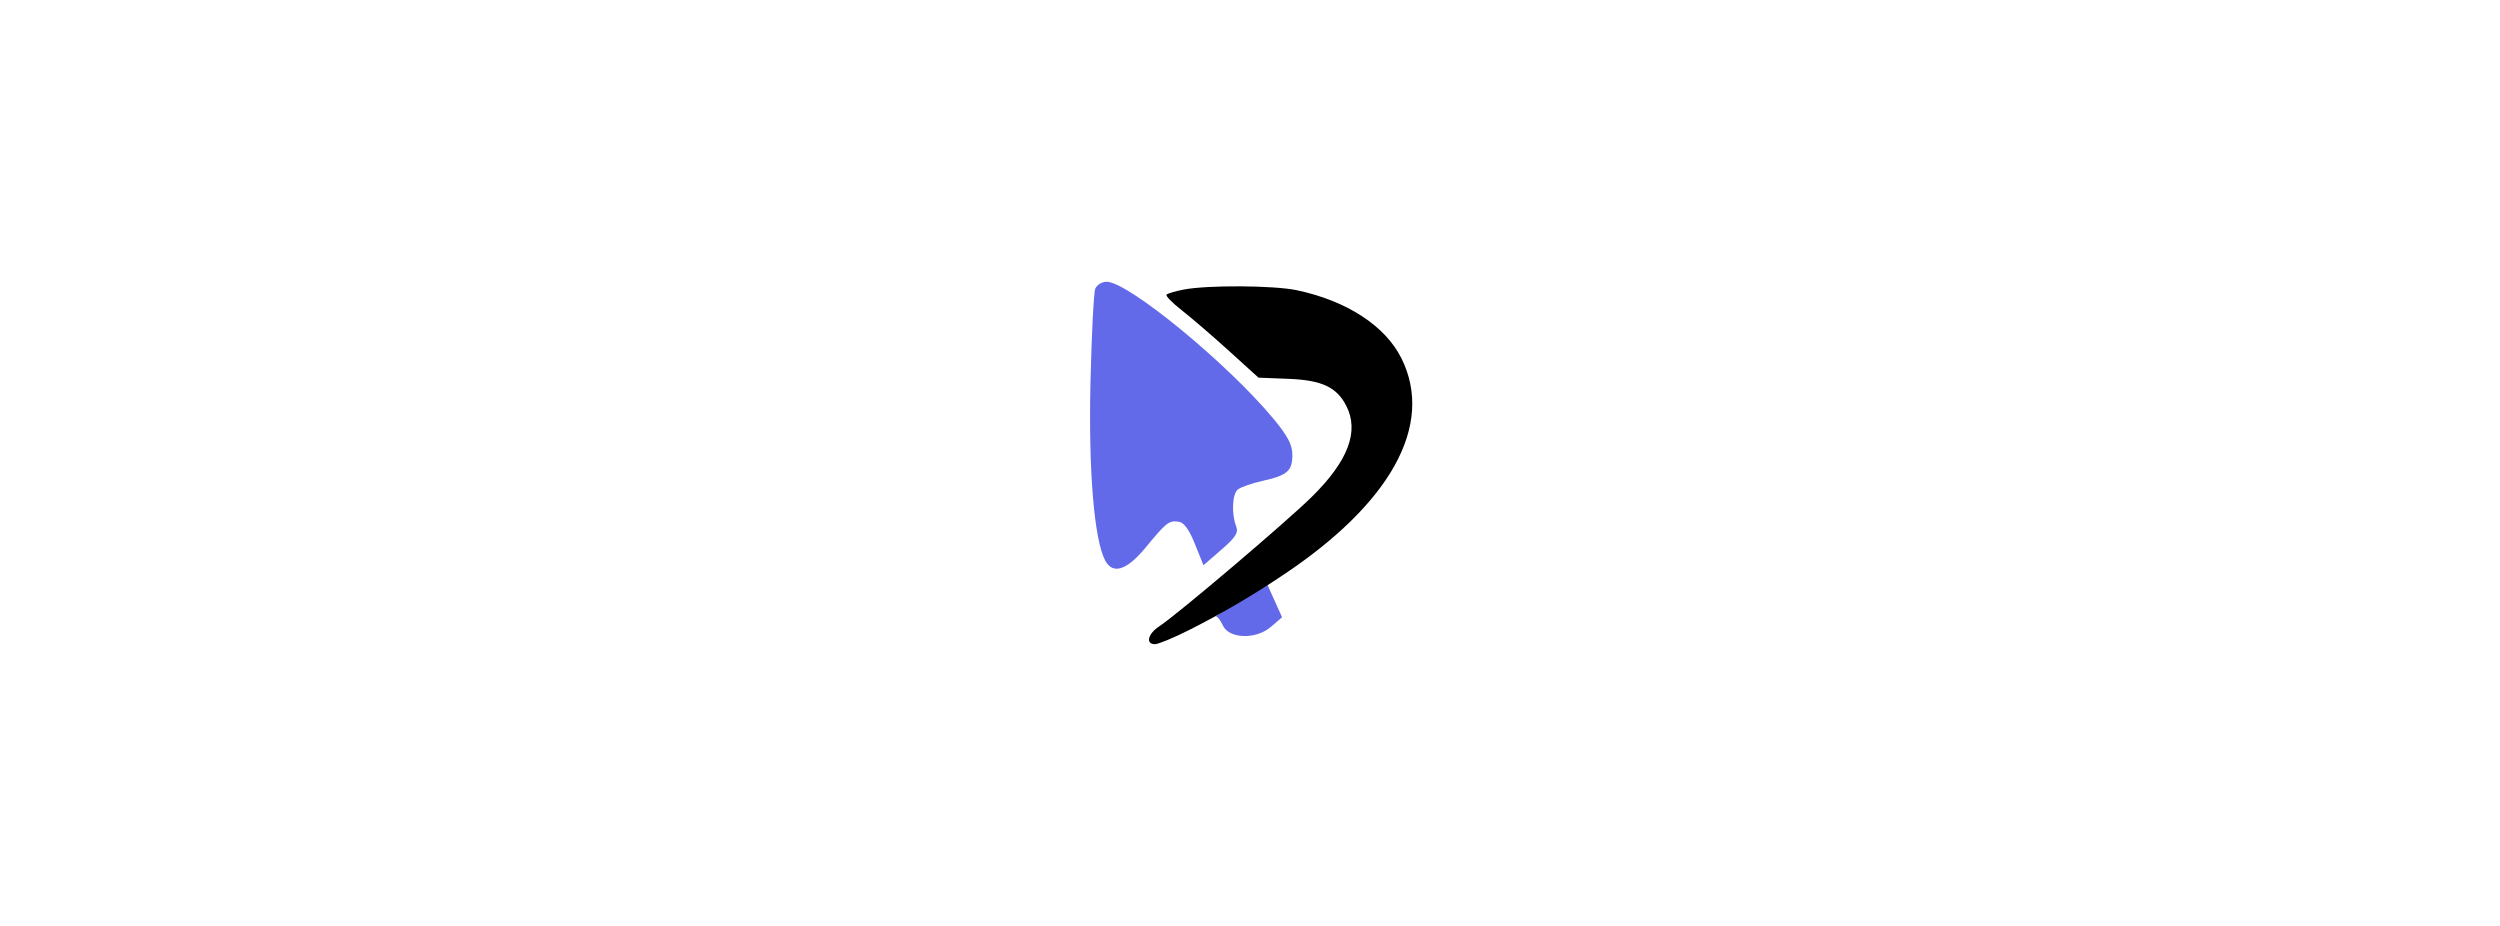 <svg fill="none" height="160" viewBox="0 0 432 160" width="432" xmlns="http://www.w3.org/2000/svg" xmlns:xlink="http://www.w3.org/1999/xlink"><clipPath id="a"><path d="m188.226 48h56.43v64h-56.43z"/></clipPath><path d="m0 0h432v160h-432z" fill="#fff"/><g clip-path="url(#a)" clip-rule="evenodd" fill-rule="evenodd"><path d="m189.262 49.891c-.268.662-.642 8.017-.831 16.344-.344 15.216.644 27.069 2.556 30.64 1.313 2.453 3.736 1.671 6.971-2.252 3.619-4.389 4.017-4.7 5.712-4.477.905.119 1.814 1.364 2.811 3.851l1.474 3.675 3.095-2.678c2.442-2.113 2.985-2.962 2.571-4.019-.841-2.148-.697-5.582.267-6.382.489-.406 2.412-1.079 4.273-1.496 4.32-.968 5.161-1.705 5.161-4.522 0-1.725-.817-3.27-3.324-6.281-7.972-9.574-25.086-23.616-28.774-23.608-.811.001-1.694.544-1.962 1.207zm20.805 56.602c.298 0 .848.697 1.221 1.548 1.033 2.355 5.722 2.52 8.312.293l1.943-1.672-1.325-2.939-1.326-2.94z" fill="#626ae9"/><path d="m204.536 50.038c-1.424.277-2.755.668-2.957.871s.962 1.405 2.588 2.671c1.626 1.267 5.285 4.413 8.13 6.991l5.173 4.689 5.171.203c5.75.226 8.32 1.418 9.98 4.629 2.294 4.435.361 9.557-5.953 15.773-4.465 4.396-23.227 20.32-26.363 22.375-1.96 1.284-2.387 3.074-.734 3.074.577 0 3.201-1.084 5.832-2.408 4.949-2.492 9.467-5.088 14.15-8.119l1.676-1.102c19.091-12.561 26.679-26.248 20.937-37.769-2.795-5.609-9.405-9.916-18.044-11.759-3.979-.849-15.461-.917-19.586-.118z" fill="#000"/></g></svg>